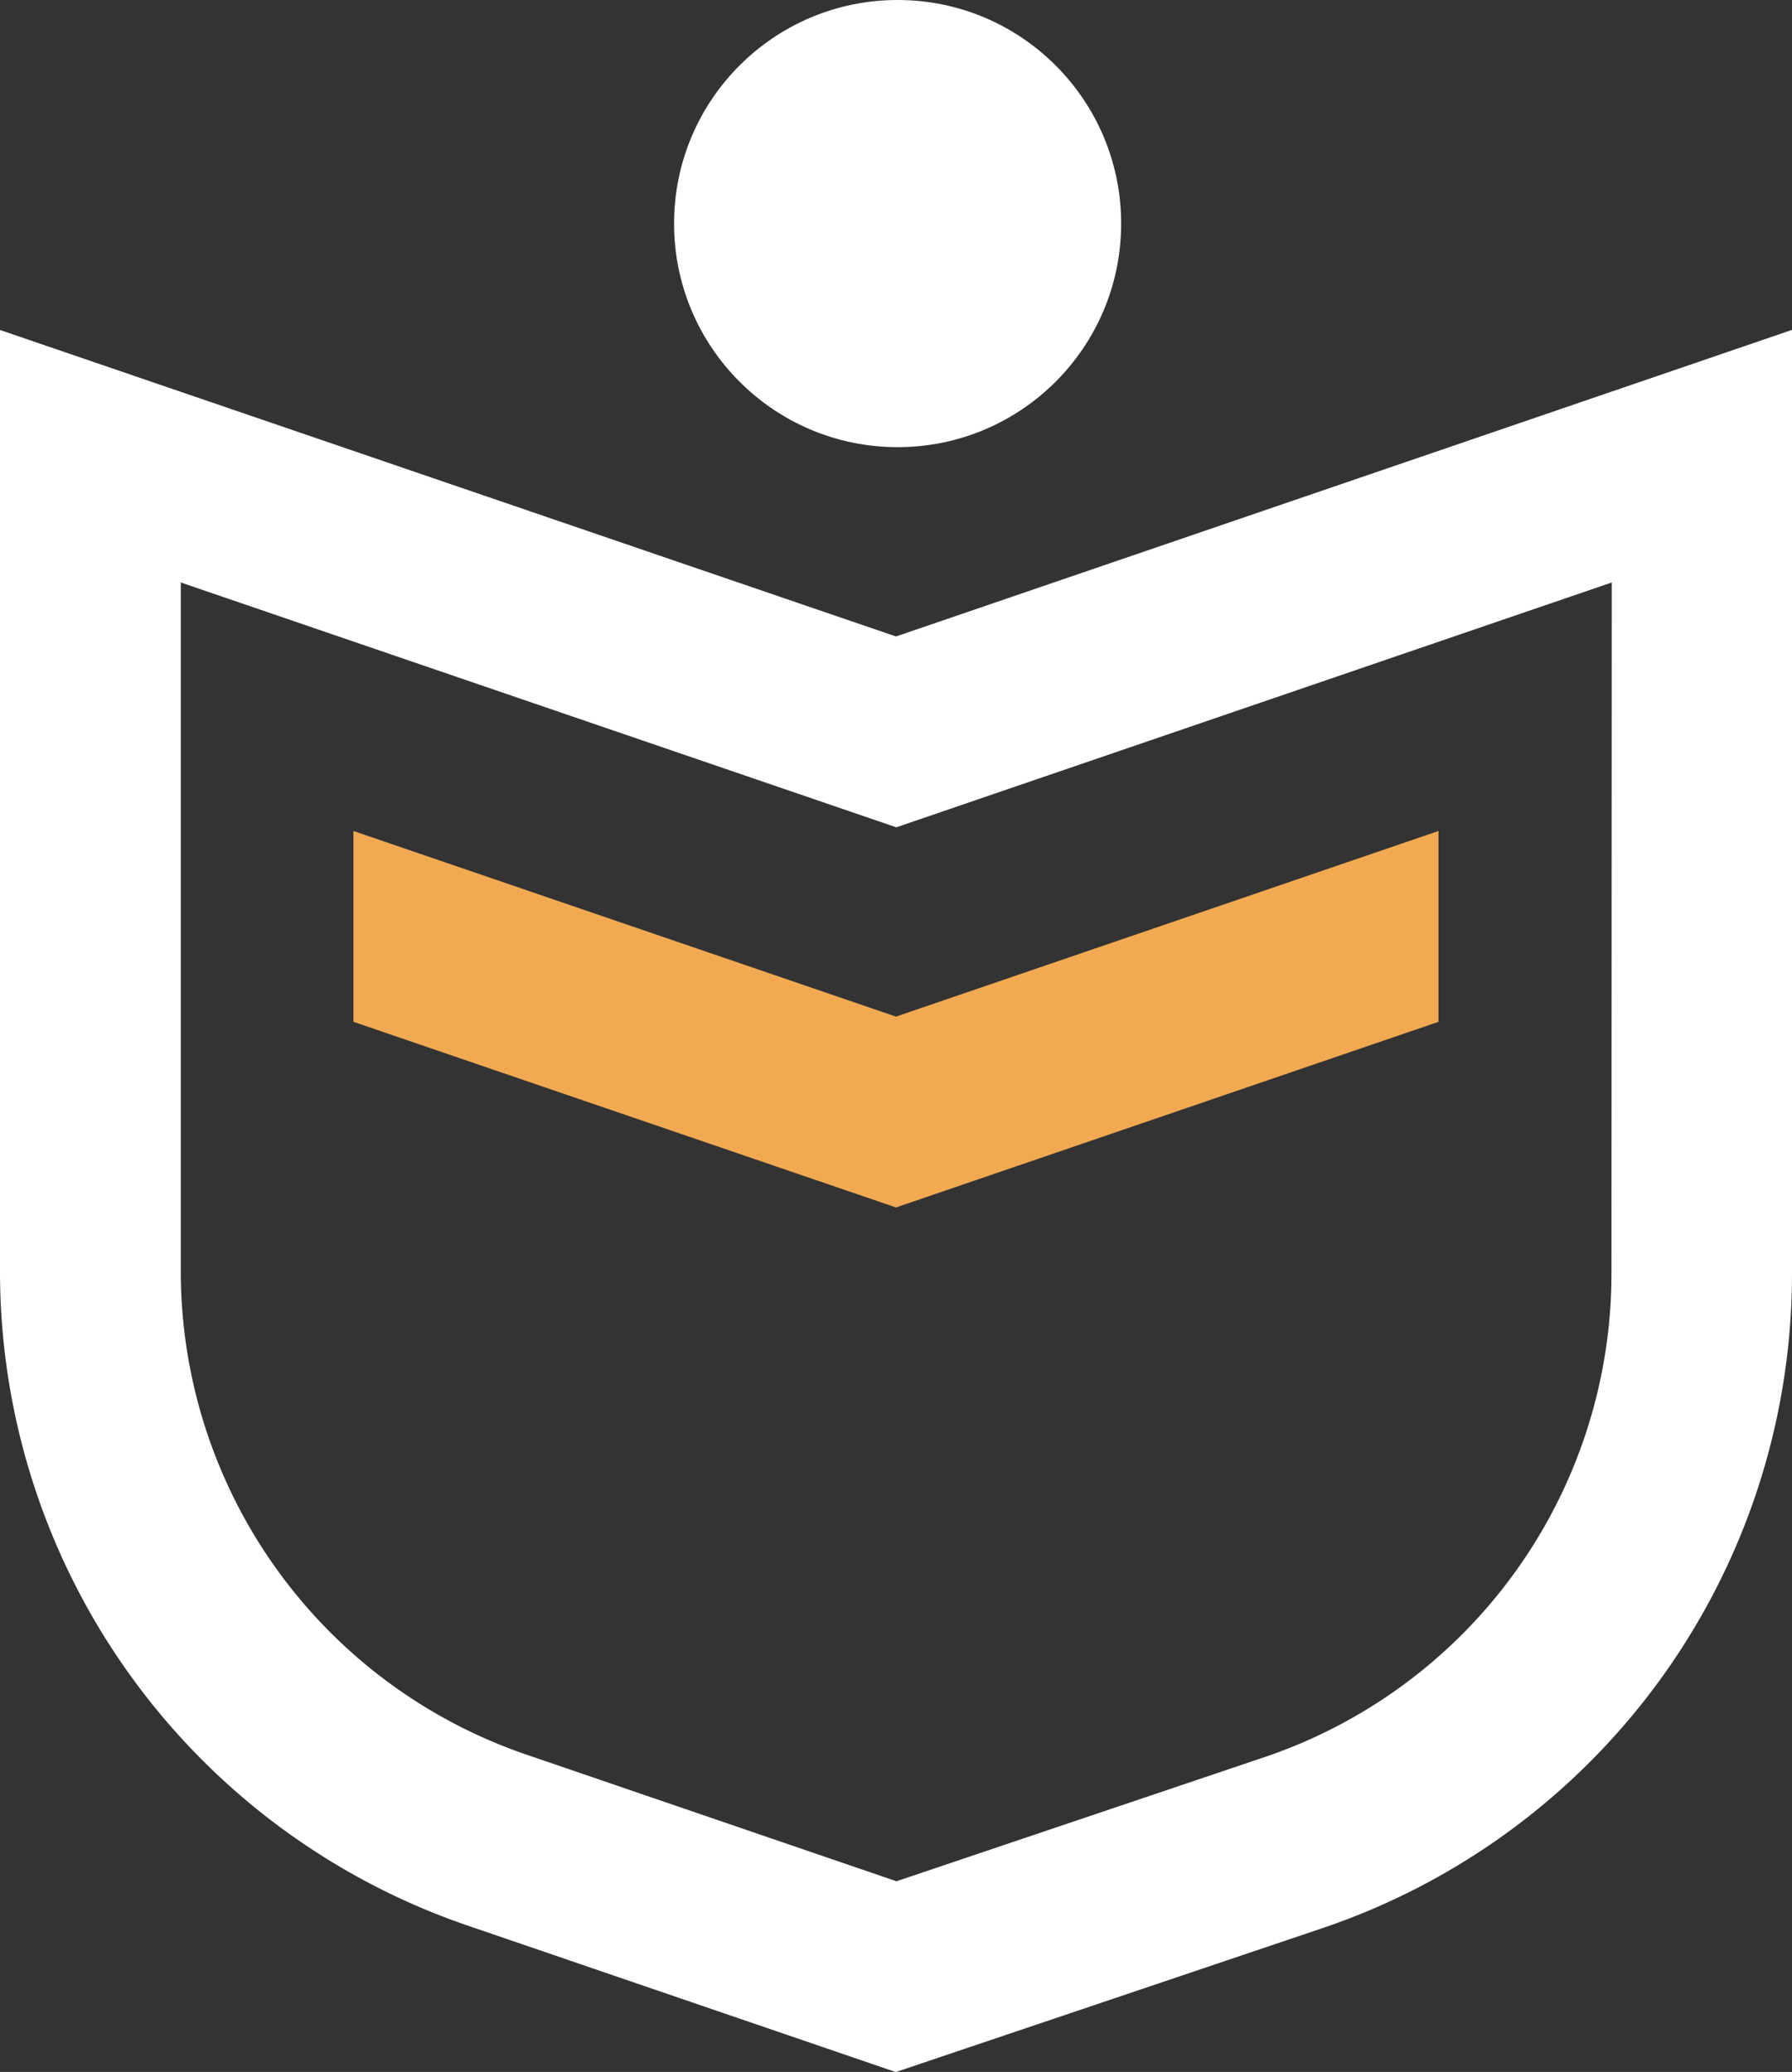 <svg id="Group_1" data-name="Group 1" xmlns="http://www.w3.org/2000/svg" width="35.089" height="40.562" viewBox="0 0 35.089 40.562">
  <rect x="0" y="0" width="35.089" height="40.562" fill="#333333" stroke="none"/>
  <path id="Path_1" data-name="Path 1" d="M203.706,251.25l-17.544-6v18.429a13.534,13.534,0,0,0,9.153,12.806l8.387,2.869,8.339-2.812a13.525,13.525,0,0,0,9.21-12.825V245.248Zm14.01,12.465a9.993,9.993,0,0,1-6.8,9.476l-7.2,2.428-7.251-2.481a10,10,0,0,1-6.763-9.461V250.193l14.01,4.793,14.01-4.793Z" transform="translate(-186.162 -238.79)" fill="#fff"/>
  <path id="Path_2" data-name="Path 2" d="M212.393,282.428v3.736l10.623,3.634,10.623-3.634v-3.736l-10.623,3.634Z" transform="translate(-205.472 -266.16)" fill="#f2aa52"/>
  <circle id="Ellipse_1" data-name="Ellipse 1" cx="4.377" cy="4.377" r="4.377" transform="translate(13.199)" fill="#fff"/>
</svg>
